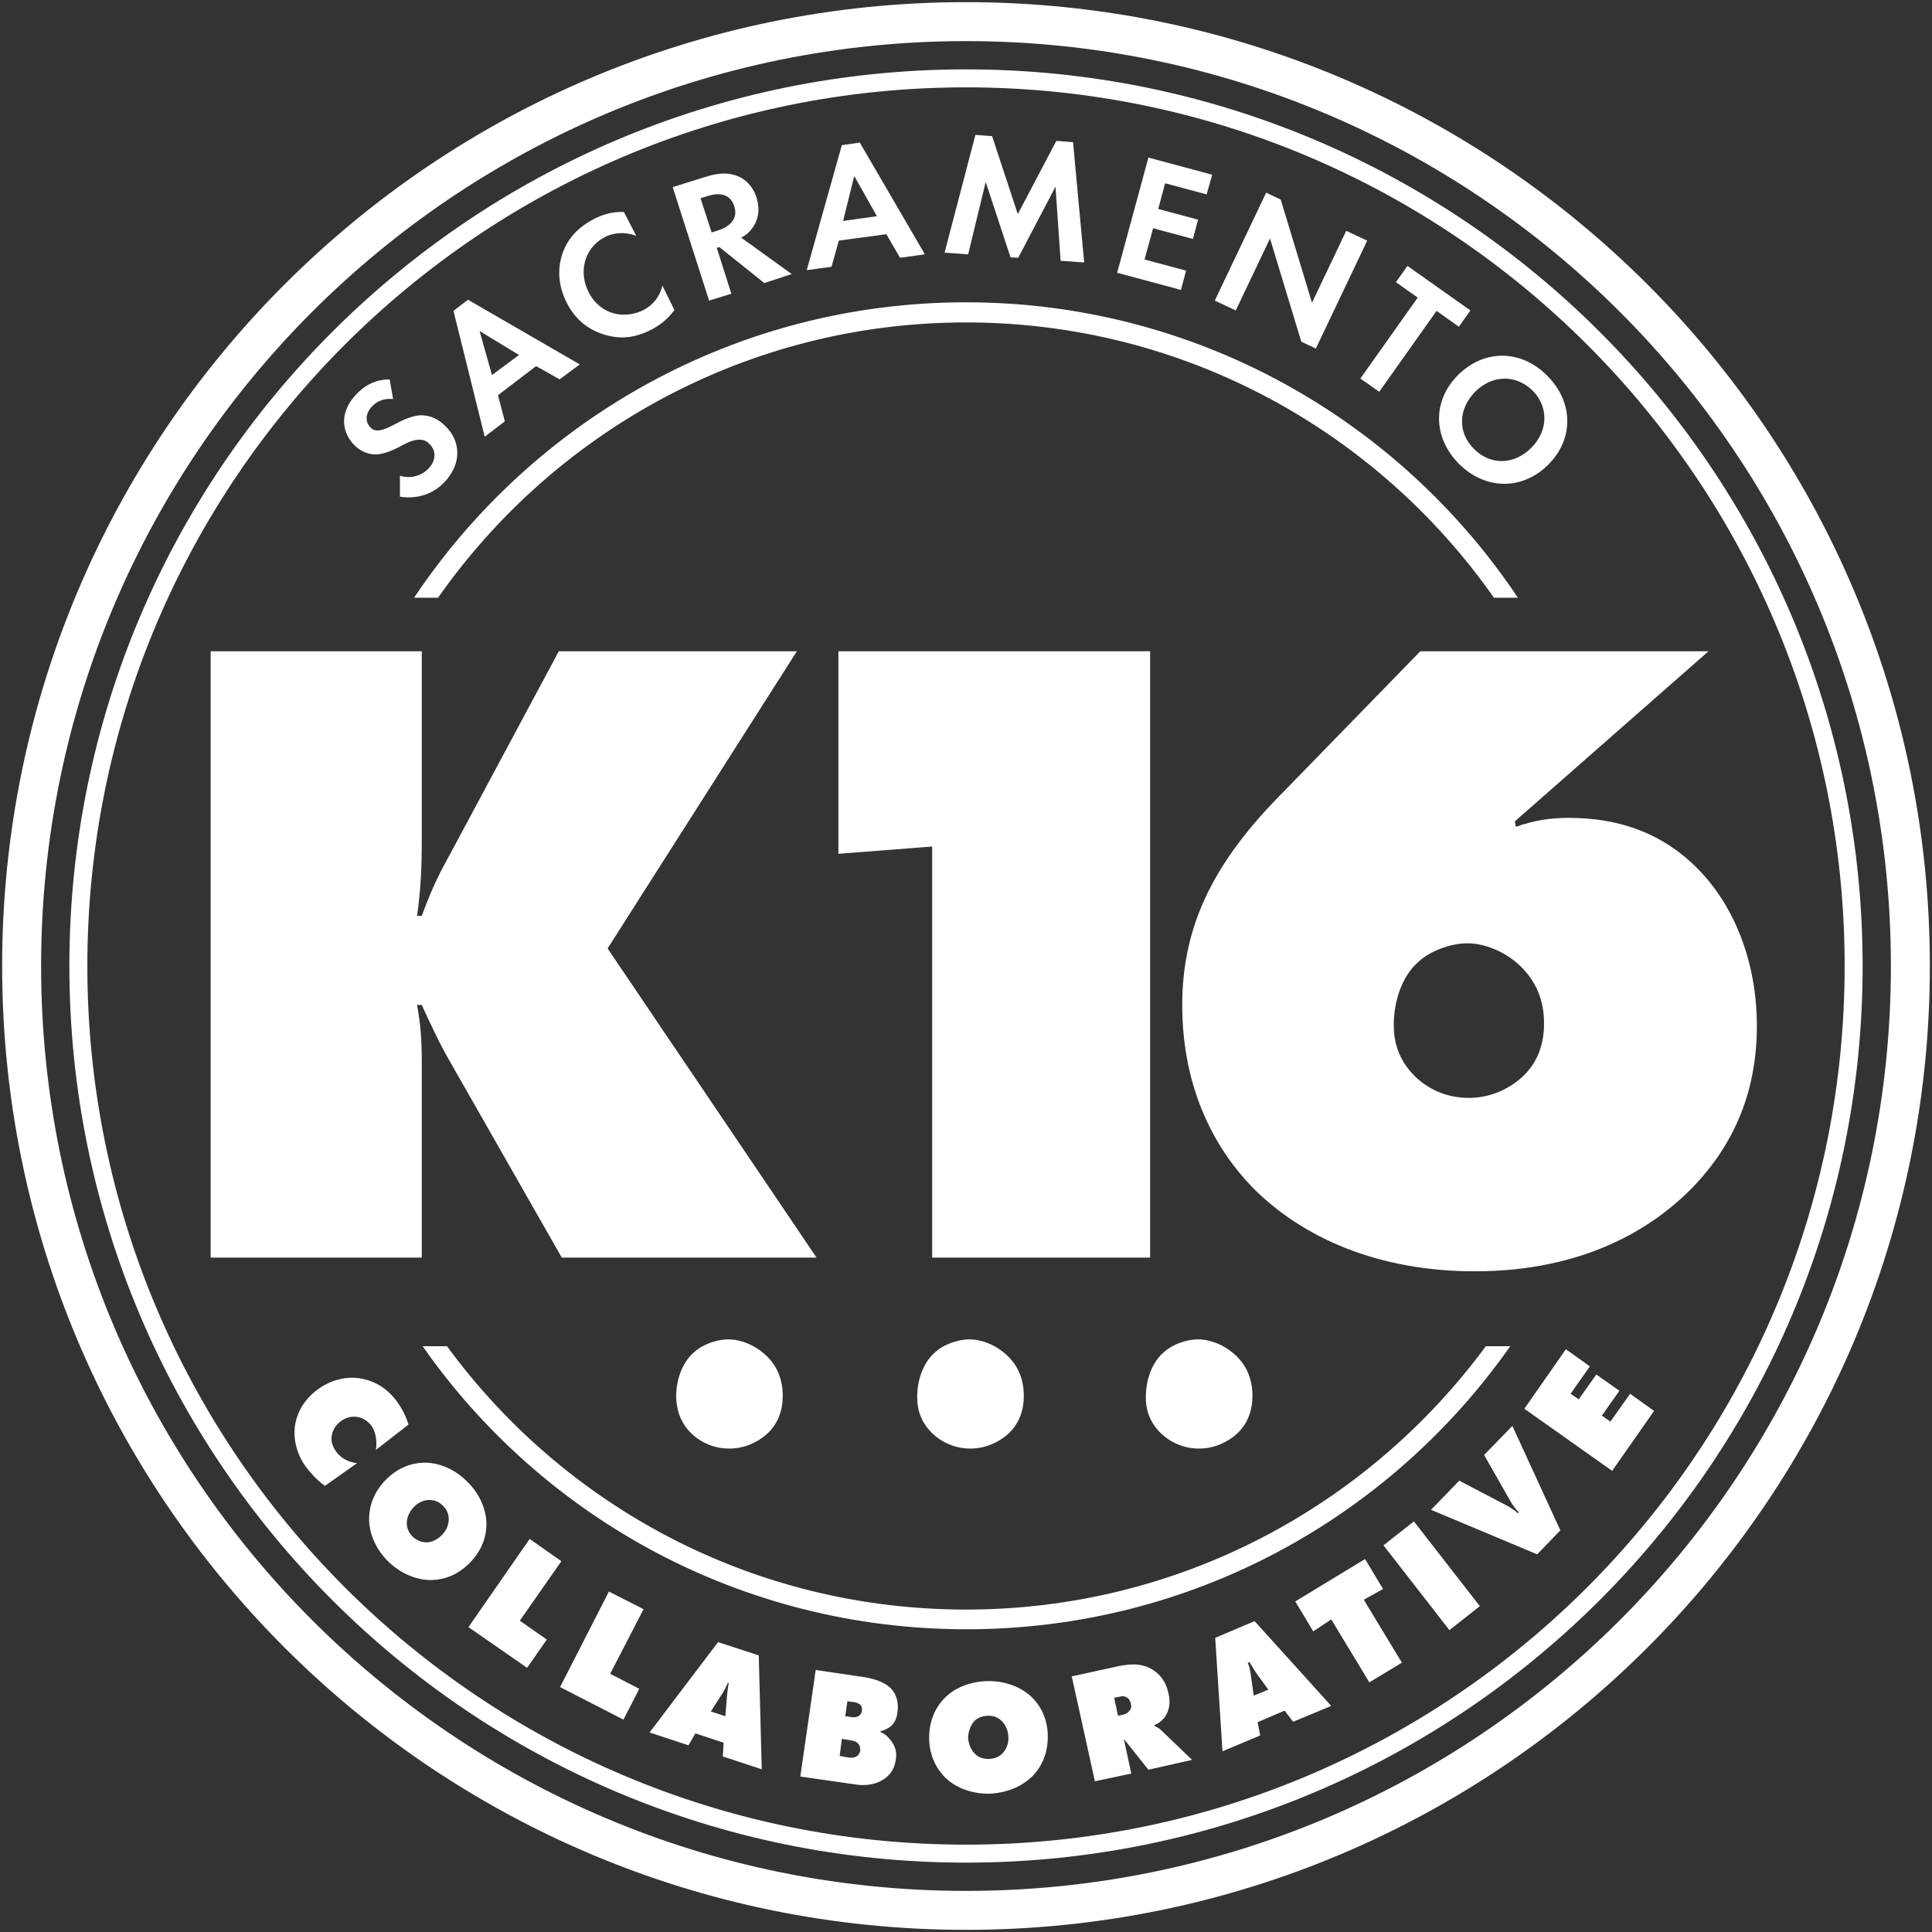 <?xml version="1.0" encoding="UTF-8"?> <svg xmlns="http://www.w3.org/2000/svg" xmlns:xlink="http://www.w3.org/1999/xlink" id="Layer_1" x="0px" y="0px" viewBox="0 0 451.2 451.2" style="enable-background:new 0 0 451.2 451.2;" xml:space="preserve"><rect x="0" y="0" width="451.2" height="451.2" fill="#333333" stroke="none"/><style type="text/css"> .st0{fill:#FFFFFF;}</style><path class="st0" d="M91.8,93.2c-2.7-0.3-4.2,1-4.9,1.7c-2,2.1-1.3,4.1-0.3,5c0.5,0.5,1.1,0.7,2,0.6c0.9-0.1,1.8-0.5,3.4-1.3 c2-1.1,4-2,5.9-2.2c1.7-0.1,3.8,0.3,5.9,2.3c4,3.7,4,9.1,0,13.3c-3.5,3.7-7.9,3.8-10.4,3.4l0-4.9c2.9,0.9,5.4-0.3,6.7-1.7 c1.7-1.8,1.9-4.2,0.1-5.8c-0.7-0.7-1.5-1-2.6-0.9c-1.4,0.1-3,0.9-4.4,1.7c-1.4,0.7-3.1,1.5-4.9,1.7c-1.2,0.1-3.2,0-5.3-1.9 c-3-2.8-4.1-7.6,0.2-12.1c1.2-1.3,3.7-3.5,7.8-3.5L91.8,93.2z M114.9,87.6L112,77.3l9.2,5.6L114.9,87.6z M130.7,88.6l4.7-3.5 l-26.1-15.1l-3.4,2.6l7.3,29.4l4.7-3.6l-1.6-6.1l8.9-6.8L130.7,88.6z M154.7,66.7c-0.6,2.5-2.1,4.5-4.4,5.7 c-4.2,2.1-9.9,1.4-12.8-4.1c-2.4-4.6-1.2-10.3,3.7-12.9c0.9-0.5,3.8-1.7,7.4-0.3l-2.9-5.6c-2.9-0.1-5.1,0.7-6.9,1.6 c-3.5,1.8-6.1,4.3-7.4,8c-1.1,3.1-1.3,7.2,1,11.7c1.9,3.6,4.6,6.1,8.9,7.4c3.1,0.9,6.5,1,10.8-1.2c2.7-1.4,4.3-3.1,5.4-4.6 L154.7,66.7z M163.6,46.3l1.6-0.5c1-0.3,5-1.6,6.3,2.4c1.2,3.9-2.8,5.3-3.8,5.6l-1.5,0.5L163.6,46.3z M157.1,43.7l8.5,26.5l5.2-1.6 l-3.4-10.7l0.6-0.2l10.5,8.4l6.4-2.1l-11.8-8.5c1.2-0.6,2-1.4,2.5-2.1c1.6-2.1,1.9-4.7,1.1-7.2c-0.6-2-2-4.1-4.5-5.1 c-1.6-0.6-3.7-1-7.4,0.2L157.1,43.7z M196.9,51.6l2.6-10.5l5.3,9.4L196.9,51.6z M210.2,60.2l5.8-0.8l-15.2-26.1l-4.2,0.6l-8.2,29.2 l5.8-0.8l1.7-6.1l11.1-1.5L210.2,60.2z M220.6,59l5.5,0.4l4.1-16.9l5.8,17.6l1.8,0.1l8.7-16.6l1.2,17.3l5.5,0.4l-2.6-28.1l-3.9-0.3 l-9,17.1l-6-18.2l-3.9-0.3L220.6,59z M283.1,40.8l-14.9-4l-7.3,26.9l14.9,4l1.2-4.5l-9.7-2.6l2-7.3l9.3,2.5l1.2-4.5l-9.3-2.5l1.6-6 l9.7,2.6L283.1,40.8z M288.6,72.5l8-16.8l7.3,24.1l3.4,1.6l12-25.2l-4.9-2.3l-8,16.8l-7.3-24.1l-3.4-1.6l-12,25.2L288.6,72.5z M340.7,76.3l2.7-3.8l-14.7-10.4l-2.7,3.8l5.1,3.6l-13.4,18.9l4.4,3.1l13.4-18.9L340.7,76.3z M357.6,104.6c-4,4-9.5,4.1-13.3,0.3 c-3.9-3.8-3.8-9.3,0.2-13.4c4-4,9.5-4.1,13.4-0.3C361.7,95,361.6,100.6,357.6,104.6 M361.6,108.5c6-6,5.9-14.6-0.3-20.8 c-6.2-6.2-14.8-6.1-20.8-0.1c-6,6-5.9,14.6,0.3,20.8C347,114.5,355.6,114.5,361.6,108.5 M83.4,341.7c-1.1-0.1-3.4-0.6-4.9-2.7 c-1.1-1.5-1.2-2.8-1-3.8c0.2-1.3,1-2.5,2.1-3.3c1.1-0.8,2.4-1.2,3.7-1c1.3,0.1,2.5,0.9,3.4,2c1.3,1.8,1.3,4.3,1.1,5.7l7.6-5.9 c-0.6-2-1.6-3.9-2.7-5.4c-2.8-3.8-6.2-5-8.6-5.4c-3.2-0.5-6.8,0.3-9.9,2.6c-2.9,2.1-4.8,5.1-5.3,8.4c-0.5,3.5,0.6,7,2.5,9.6 c0.7,0.9,2.4,3.1,4.5,4.5L83.4,341.7z M100.2,350.3c0.9,0,2.1,0.2,3.2,1.3c1.1,1,1.4,2.2,1.4,3.2c0,1.2-0.5,2.6-1.6,3.7 c-1.1,1.1-2.4,1.7-3.6,1.7c-1.1,0-2.2-0.4-3.2-1.3c-1-1-1.4-2.1-1.4-3.2c0-1.3,0.6-2.6,1.6-3.7C97.5,351,98.9,350.3,100.2,350.3 M101,369c2.8-0.1,6-1.2,8.8-4.1c2.8-2.9,3.8-6.1,3.8-8.9c0-3-1.2-6.8-4.6-10.1c-3.4-3.3-7.2-4.4-10.2-4.3c-2.8,0.1-6,1.2-8.8,4.1 c-2.8,2.9-3.8,6.2-3.8,9c0,3,1.2,6.8,4.6,10.1C94.2,368,98,369.1,101,369 M123.1,389.5l4.6-6.6l-6.3-4.4l9.7-13.9l-7.4-5.2 L109.4,380L123.1,389.5z M145.6,401.6l3.7-7.2l-6.8-3.5l7.8-15.1l-8.1-4.1L130.8,394L145.6,401.6z M170.2,393.1 c-0.2,0.9-0.3,1.8-0.4,2.8l-0.4,4.9l-3.4-1.1l2.7-4.2c0.5-0.8,0.9-1.6,1.3-2.5L170.2,393.1 M169,407l-0.2,3.2l9.1,3l-0.7-26.6 l-9.5-3.1l-16,21.1l9.1,3l1.6-2.8L169,407z M197.9,397.3l1.4,0.2c0.3,0,1.1,0.2,1.6,0.6c0.2,0.2,0.5,0.7,0.4,1.4 c-0.1,0.7-0.4,1-0.7,1.2c-0.5,0.4-1.3,0.4-1.8,0.3l-1.4-0.2L197.9,397.3z M196.6,406.1l1.9,0.3c0.5,0.1,1.4,0.2,1.9,0.8 c0.4,0.4,0.5,0.9,0.5,1.6c-0.1,0.8-0.6,1.3-1.1,1.5c-0.6,0.3-1.4,0.2-1.9,0.1l-1.8-0.3L196.6,406.1z M186.9,414.9l12.6,1.8 c1.7,0.3,4.3,0.4,6.6-1c1.9-1.1,2.8-2.7,3.1-4.7c0.3-1.8-0.1-3.2-1.2-4.6c-0.7-0.9-1.4-1.5-2.4-1.9l0.1-0.2c0.9-0.2,1.8-0.7,2.4-1.2 c1.1-1,1.4-2.3,1.5-3.3c0.4-2.8-0.7-4.5-1.2-5.1c-1.7-2.1-5-2.8-7.1-3.1l-10.8-1.6L186.9,414.9z M227.4,402.1 c0.6-0.7,1.6-1.3,3.2-1.4c1.5-0.1,2.6,0.5,3.3,1.2c0.9,0.8,1.5,2.1,1.6,3.7c0.1,1.6-0.5,2.9-1.3,3.8c-0.7,0.8-1.8,1.3-3.2,1.4 c-1.4,0-2.5-0.4-3.3-1.2c-0.9-0.9-1.5-2.2-1.6-3.7C226.1,404.5,226.6,403.1,227.4,402.1 M241.5,414.4c1.9-2.1,3.3-5.2,3.2-9.2 c-0.1-4-1.8-7-3.8-8.9c-2.2-2.1-5.8-3.8-10.5-3.7c-4.7,0.2-8.2,2.1-10.2,4.4c-1.9,2.1-3.3,5.2-3.2,9.2c0.1,4,1.8,7,3.8,9 c2.2,2.1,5.8,3.8,10.5,3.7C236,418.6,239.4,416.7,241.5,414.4 M260.2,396.5l1.5-0.3c0.7-0.2,1.3,0.1,1.6,0.3 c0.4,0.3,0.7,0.8,0.8,1.4c0.2,0.8,0,1.3-0.3,1.6c-0.4,0.6-1.2,0.9-1.7,1l-1,0.2L260.2,396.5z M264.2,414.2l-1.7-7.9l0.1-0.1 c0.2,0.4,0.3,0.5,0.5,0.7l5.1,6.4l10.2-2.3l-7.3-7c-0.4-0.4-1-0.7-1.5-0.9l0-0.2c1.4-0.6,2.4-1.6,2.9-2.7c0.5-1,0.9-2.5,0.4-4.7 c-0.6-2.9-2.1-4.5-3.6-5.5c-2.7-1.7-5.5-1.4-8-0.9l-11,2.4l5.4,24.5L264.2,414.2z M291.8,388.2c0.5,0.8,1,1.6,1.5,2.4l2.9,4 l-3.4,1.4l-0.7-4.9c-0.1-0.9-0.3-1.8-0.7-2.8L291.8,388.2 M300,399.5l2,2.6l8.9-3.7L293,378.6l-9.2,3.9l1.7,26.5l8.8-3.7l-0.6-3.1 L300,399.5z M327.4,388.3l-8.9-14.7l4.5-2.5l-4.2-7l-16.3,9.9l4.2,7l4.2-2.8l8.9,14.7L327.4,388.3z M345.6,375.1l-15.4-19.8 l-7.1,5.6l15.4,19.8L345.6,375.1z M359,363l5.4-5.6L353.2,333l-6.6,6.8l6.1,10.7c0.5,0.9,1.3,2,2,2.7l-0.2,0.2 c-0.7-0.6-1.9-1.5-2.8-1.9l-10.9-5.7l-6.6,6.8L359,363z M386.3,329.5l-5.6-4l-4.6,6.5l-2-1.4l4.1-5.8l-5.4-3.8l-4.1,5.8l-1.9-1.3 l4.5-6.4l-5.6-4L356,329l20.5,14.5L386.3,329.5z M225.6,441.6c119.3,0,216-96.7,216-216c0-119.3-96.7-216-216-216s-216,96.7-216,216 C9.6,344.9,106.3,441.6,225.6,441.6 M225.6,0.5c124.3,0,225.1,100.8,225.1,225.1S349.9,450.7,225.6,450.7S0.5,349.9,0.5,225.6 S101.3,0.5,225.6,0.5 M435,225.6C435,341.2,341.2,435,225.6,435S16.2,341.2,16.2,225.6C16.2,110,110,16.2,225.6,16.2 S435,110,435,225.6z M430.8,225.6c0-113.3-91.9-205.2-205.2-205.2S20.4,112.3,20.4,225.6c0,113.3,91.9,205.2,205.2,205.2 S430.8,338.9,430.8,225.6z M225.6,75.3c51,0,96.1,25.5,123.3,64.3h5.6c-27.8-41.6-75.2-69-128.9-69s-101.1,27.4-128.9,69h5.6 C129.5,100.8,174.6,75.3,225.6,75.3 M225.6,375.9c-49.8,0-93.9-24.2-121.2-61.5h-5.7c28,40,74.4,66.1,127,66.1s98.9-26.1,127-66.1 h-5.7C319.5,351.7,275.4,375.9,225.6,375.9 M98.5,293.8v-45.7c0-4.7-0.2-8.5-1.1-13.4h1.1c1.9,4.2,4.3,9.3,6.8,13.6l25.9,45.4h59.5 l-48.8-72.2l44.2-69.4h-55.6L105.9,198c-2.5,4.7-4.5,7.9-7.4,15.9h-1.1c0.9-6.4,1.1-11.5,1.1-17.8v-44H49.2v141.6H98.5z M268.6,293.8V152.1h-72.8v47.3l21.9-1.7v96H268.6z M330,250.9c-3.6-3.8-4.5-7.9-4.5-11.5c0-5.9,2.1-11.7,5.9-14.9 c2.5-2.3,7.2-4.2,11.3-4.2c4,0,8.5,1.9,11.7,4.7c3.6,3.2,6.2,7.6,6.2,14c0,4.9-1.5,9.3-5.3,12.7c-3.2,2.8-7.4,4.7-12.3,4.7 C337.8,256.4,333.2,254.3,330,250.9 M331.7,152.1l-33.3,34.2c-15.5,15.9-22.3,30.6-22.3,48.4c0,20.2,8.1,34,16.3,42.5 c11.7,11.9,29.5,19.7,52,19.7c25.5,0,41.6-10,51-19.7c9.6-10,14.9-22.3,14.9-37.6c0-15.3-5.5-28.2-13.6-36.5 c-8.9-9.1-19.5-12.1-30.4-12.1c-4.2,0-8.1,0.6-12.3,2.1l-0.2-1.3l45.2-39.7H331.7z M217.4,334.4c2.3,2.4,5.6,3.9,9.2,3.9 c3.5,0,6.5-1.4,8.7-3.3c2.7-2.4,3.8-5.6,3.8-9c0-4.5-1.8-7.7-4.4-9.9c-2.3-2-5.4-3.3-8.3-3.3c-2.9,0-6.2,1.3-8,3 c-2.7,2.3-4.2,6.3-4.2,10.5C214.2,328.8,214.8,331.7,217.4,334.4 M161.1,334.4c2.3,2.4,5.6,3.9,9.2,3.9c3.5,0,6.5-1.4,8.7-3.3 c2.7-2.4,3.8-5.6,3.8-9c0-4.5-1.8-7.7-4.4-9.9c-2.3-2-5.4-3.3-8.3-3.3c-2.9,0-6.2,1.3-8,3c-2.7,2.3-4.2,6.3-4.2,10.5 C158,328.8,158.6,331.7,161.1,334.4 M270.8,334.4c2.3,2.4,5.6,3.9,9.2,3.9c3.5,0,6.5-1.4,8.7-3.3c2.7-2.4,3.8-5.6,3.8-9 c0-4.5-1.8-7.7-4.4-9.9c-2.3-2-5.4-3.3-8.3-3.3c-2.9,0-6.2,1.3-8,3c-2.7,2.3-4.2,6.3-4.2,10.5C267.6,328.8,268.2,331.7,270.8,334.4"></path></svg> 